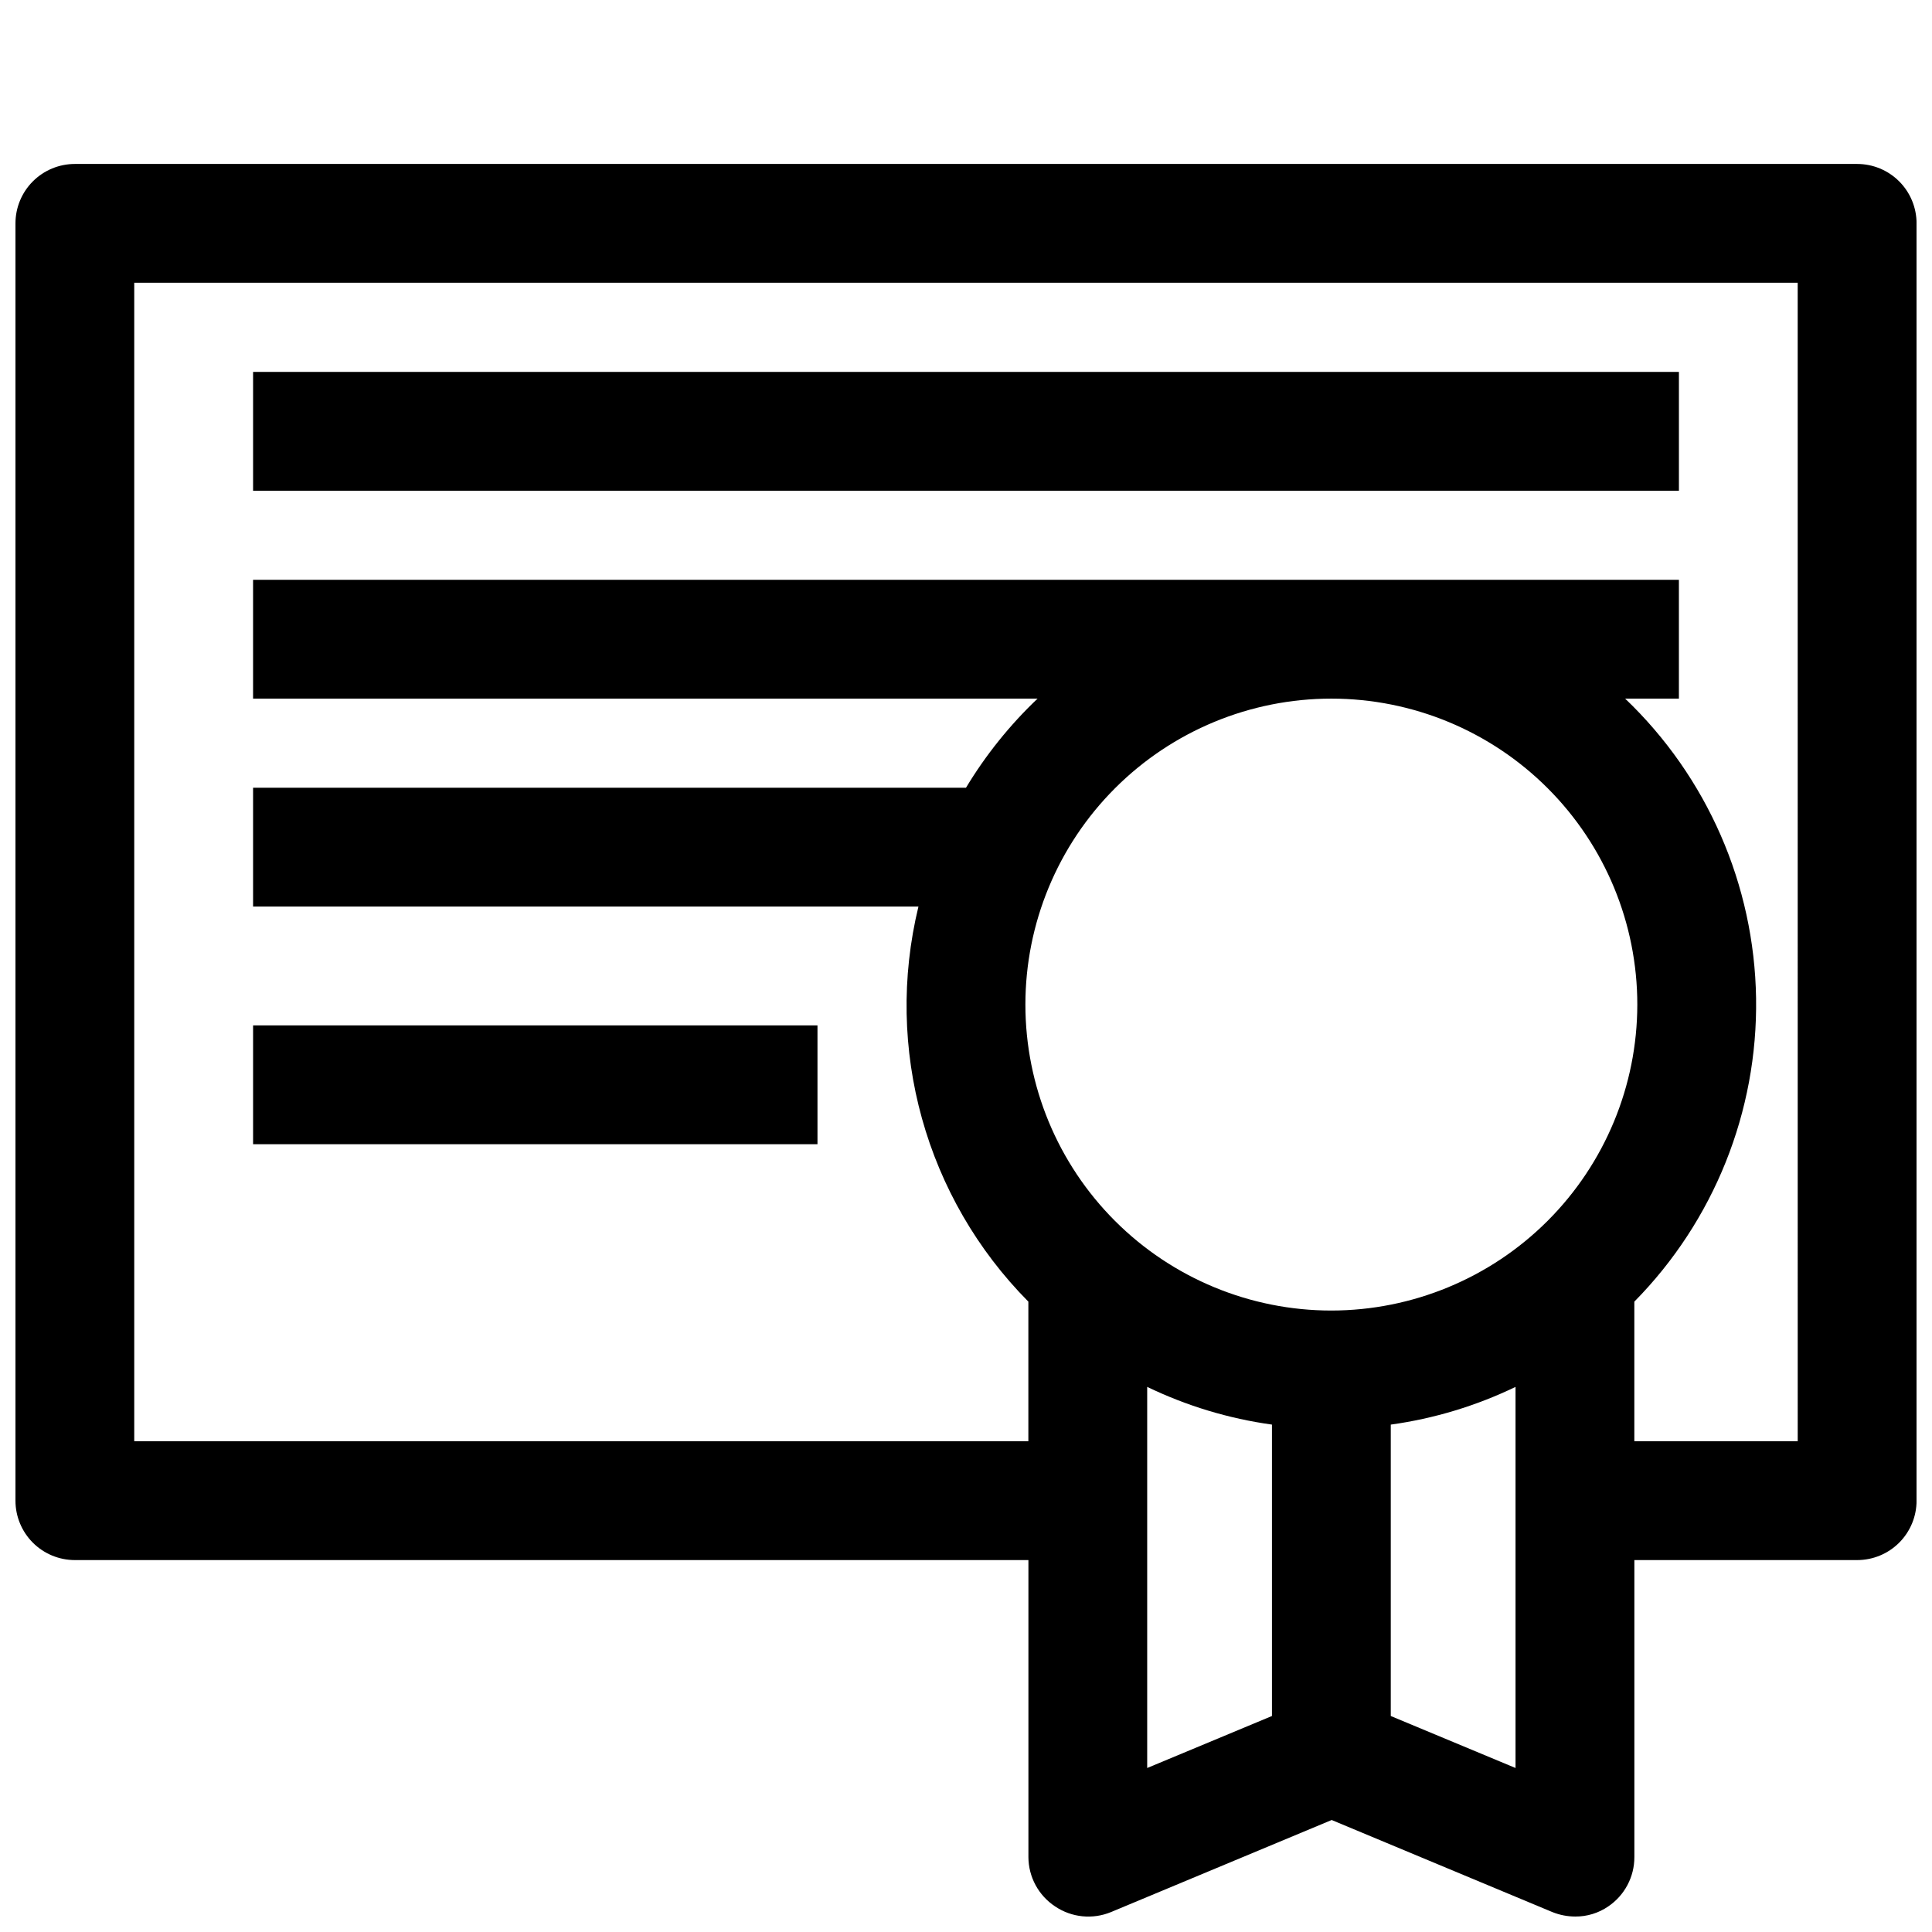 <?xml version="1.0" encoding="UTF-8"?>
<!-- Uploaded to: SVG Repo, www.svgrepo.com, Generator: SVG Repo Mixer Tools -->
<svg width="800px" height="800px" version="1.1" viewBox="144 144 512 512" xmlns="http://www.w3.org/2000/svg">
 <defs>
  <clipPath id="a">
   <path d="m148.09 187h503.81v464.9h-503.81z"/>
  </clipPath>
 </defs>
 <g clip-path="url(#a)">
  <path d="m636.16 187.45h-472.32c-4.172 0-8.18 1.66-11.133 4.613-2.949 2.953-4.609 6.957-4.609 11.133v338.5c0 4.176 1.66 8.18 4.609 11.133 2.953 2.953 6.961 4.609 11.133 4.609h252.7v78.723c0.027 5.266 2.684 10.172 7.082 13.066 4.375 2.945 9.93 3.508 14.801 1.496l58.488-24.402 58.488 24.402c1.93 0.777 3.984 1.176 6.062 1.18 3.117 0.023 6.168-0.914 8.738-2.676 4.34-2.934 6.934-7.832 6.926-13.066v-78.723h59.043c4.176 0 8.18-1.656 11.133-4.609s4.609-6.957 4.609-11.133v-338.5c0-4.176-1.656-8.18-4.609-11.133s-6.957-4.613-11.133-4.613zm-155.08 411.31-33.062 13.777v-101c10.43 5.031 21.586 8.406 33.062 9.996zm64.551 13.777-33.062-13.777v-77.223c11.473-1.59 22.629-4.965 33.062-9.996zm-48.809-121.23c-21.504 0-42.129-8.543-57.332-23.746-15.207-15.207-23.75-35.828-23.75-57.336 0-21.504 8.543-42.125 23.75-57.332 15.203-15.207 35.828-23.75 57.332-23.75 21.504 0 42.129 8.543 57.332 23.75 15.207 15.207 23.75 35.828 23.75 57.332-0.02 21.5-8.57 42.109-23.77 57.312-15.203 15.199-35.816 23.75-57.312 23.77zm123.59 34.637h-43.297v-36.996c21.098-21.398 32.719-50.367 32.262-80.414-0.461-30.043-12.961-58.645-34.699-79.391h14.246v-31.484h-377.86v31.488l207.9-0.004c-7.352 6.988-13.734 14.93-18.969 23.617h-188.93v31.488h176.33c-9.129 37.59 1.898 77.223 29.129 104.7v36.996h-236.95v-307.01h440.83z"/>
 </g>
 <path d="m211.07 242.56h377.86v31.488h-377.86z"/>
 <path d="m211.07 415.74h149.57v31.488h-149.57z"/>
</svg>